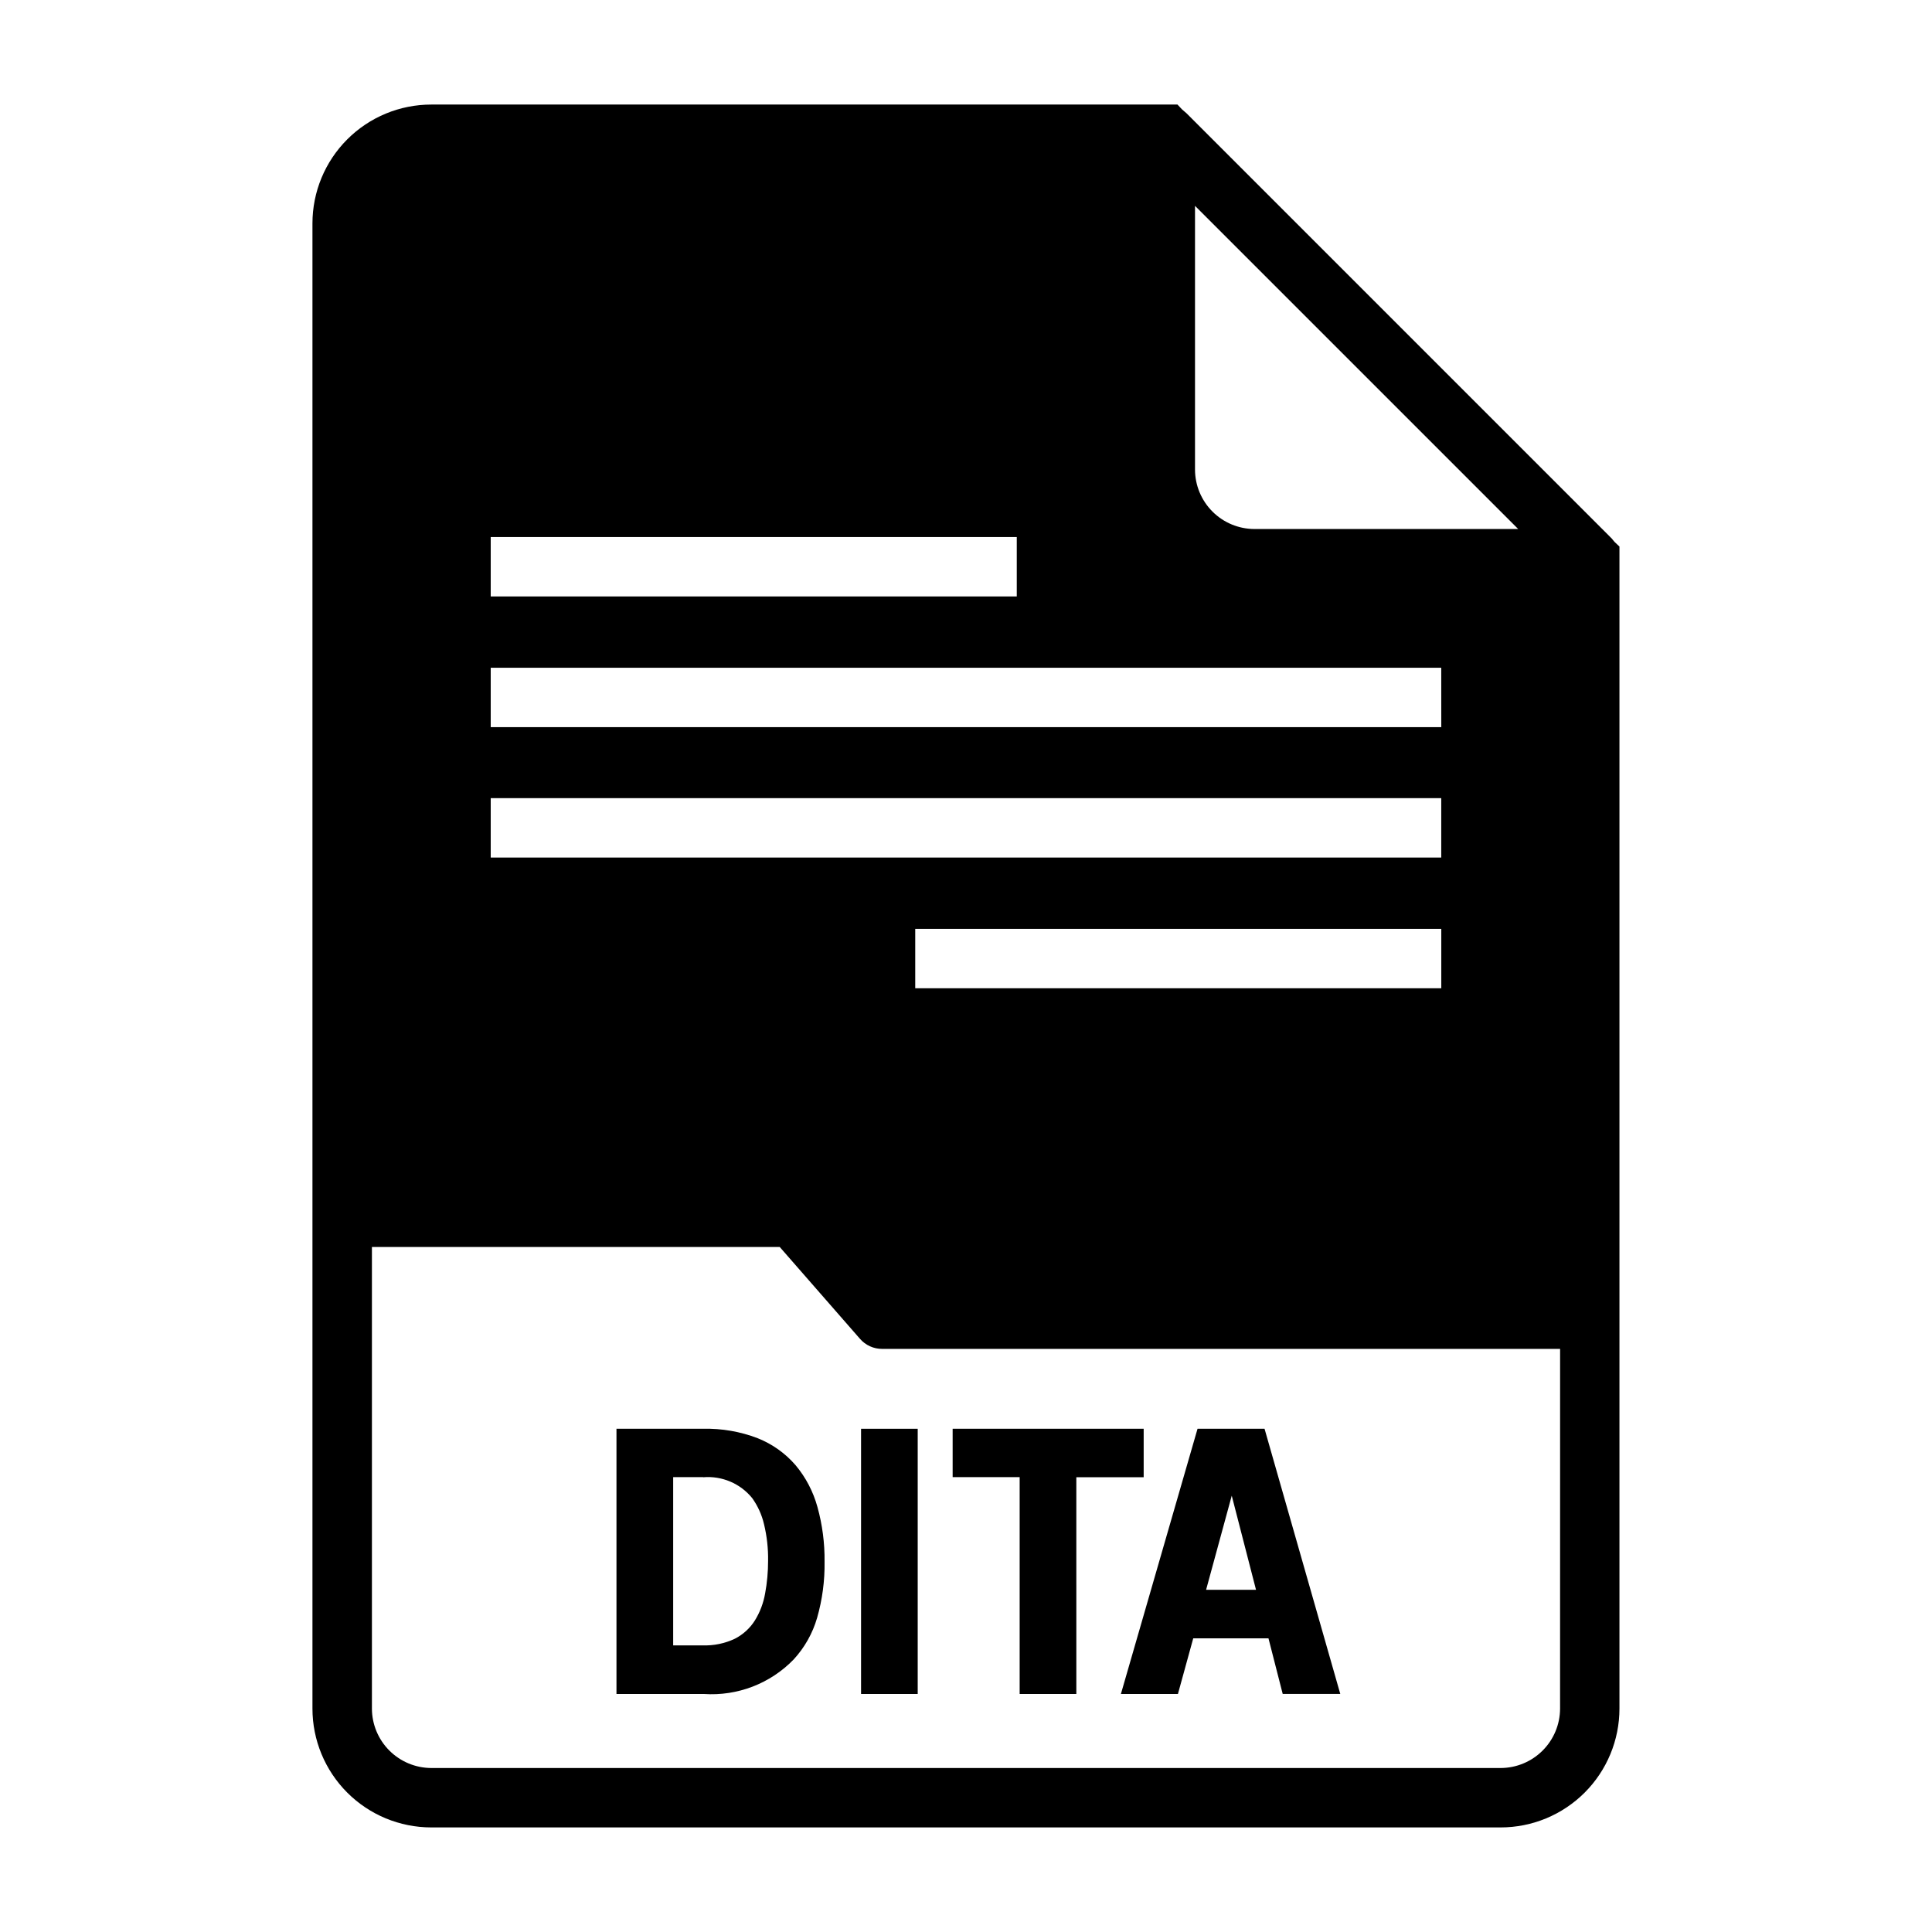 <?xml version="1.0" encoding="UTF-8"?>
<!-- Uploaded to: SVG Repo, www.svgrepo.com, Generator: SVG Repo Mixer Tools -->
<svg fill="#000000" width="800px" height="800px" version="1.1" viewBox="144 144 512 512" xmlns="http://www.w3.org/2000/svg">
 <g>
  <path d="m330.54 592.92h-23.168v-70.281h22.973c4.934-0.117 9.844 0.734 14.453 2.504 3.863 1.539 7.305 3.984 10.027 7.133 2.711 3.238 4.691 7.023 5.809 11.098 1.309 4.723 1.941 9.602 1.883 14.5 0.078 5.031-0.59 10.043-1.977 14.879-1.191 4.106-3.316 7.875-6.211 11.02-6.195 6.402-14.898 9.746-23.789 9.148zm-0.18-57.465h-7.961v44.586h7.769c2.961 0.109 5.906-0.496 8.582-1.762 2.176-1.113 4.012-2.793 5.312-4.859 1.348-2.188 2.262-4.613 2.703-7.148 0.527-2.84 0.789-5.727 0.785-8.617 0.055-3.289-0.312-6.566-1.086-9.762-0.586-2.488-1.656-4.836-3.148-6.91-3.148-3.856-7.996-5.91-12.957-5.496z"/>
  <path d="m372.19 522.64h15.012v70.281h-15.012z"/>
  <path d="m429.24 592.92h-15.02v-57.465h-17.758v-12.816h50.625v12.848h-17.848z"/>
  <path d="m480.16 578.18h-19.941l-4.055 14.738h-15.113l20.309-70.281h17.758l20.07 70.277h-15.258zm-16.531-12.871h13.227l-6.43-24.938z"/>
  <path d="m571.92 287.66c-0.156-0.156-0.316-0.395-0.473-0.551h0.004c-0.164-0.227-0.348-0.441-0.555-0.629l-112.49-112.49c-0.156-0.156-0.395-0.316-0.551-0.473s-0.473-0.395-0.629-0.551l-1.184-1.258h-197.75c-8.352 0-16.359 3.316-22.266 9.223-5.902 5.902-9.223 13.914-9.223 22.266v393.6c0 8.348 3.32 16.359 9.223 22.266 5.906 5.902 13.914 9.223 22.266 9.223h283.39c8.352 0 16.359-3.32 22.266-9.223 5.906-5.906 9.223-13.918 9.223-22.266v-307.96zm-14.484 309.14c-0.012 4.172-1.672 8.168-4.625 11.117-2.949 2.949-6.945 4.613-11.117 4.625h-283.39c-4.172-0.012-8.168-1.676-11.117-4.625-2.949-2.949-4.613-6.945-4.625-11.117v-122.33h108.08l21.254 24.324c1.48 1.715 3.641 2.691 5.906 2.676h179.64zm-283.39-225.54v-15.742h251.9v15.742zm251.91 18.895v15.742h-139.41v-15.742zm0-53.449-251.91-0.004v-15.742h251.9zm-251.91-34.637v-15.742l139.41-0.004v15.742zm202.39-17.871v-0.004c-4.172-0.012-8.172-1.672-11.121-4.625-2.949-2.949-4.613-6.945-4.625-11.117v-69.902l85.648 85.645z"/>
 </g>
</svg>